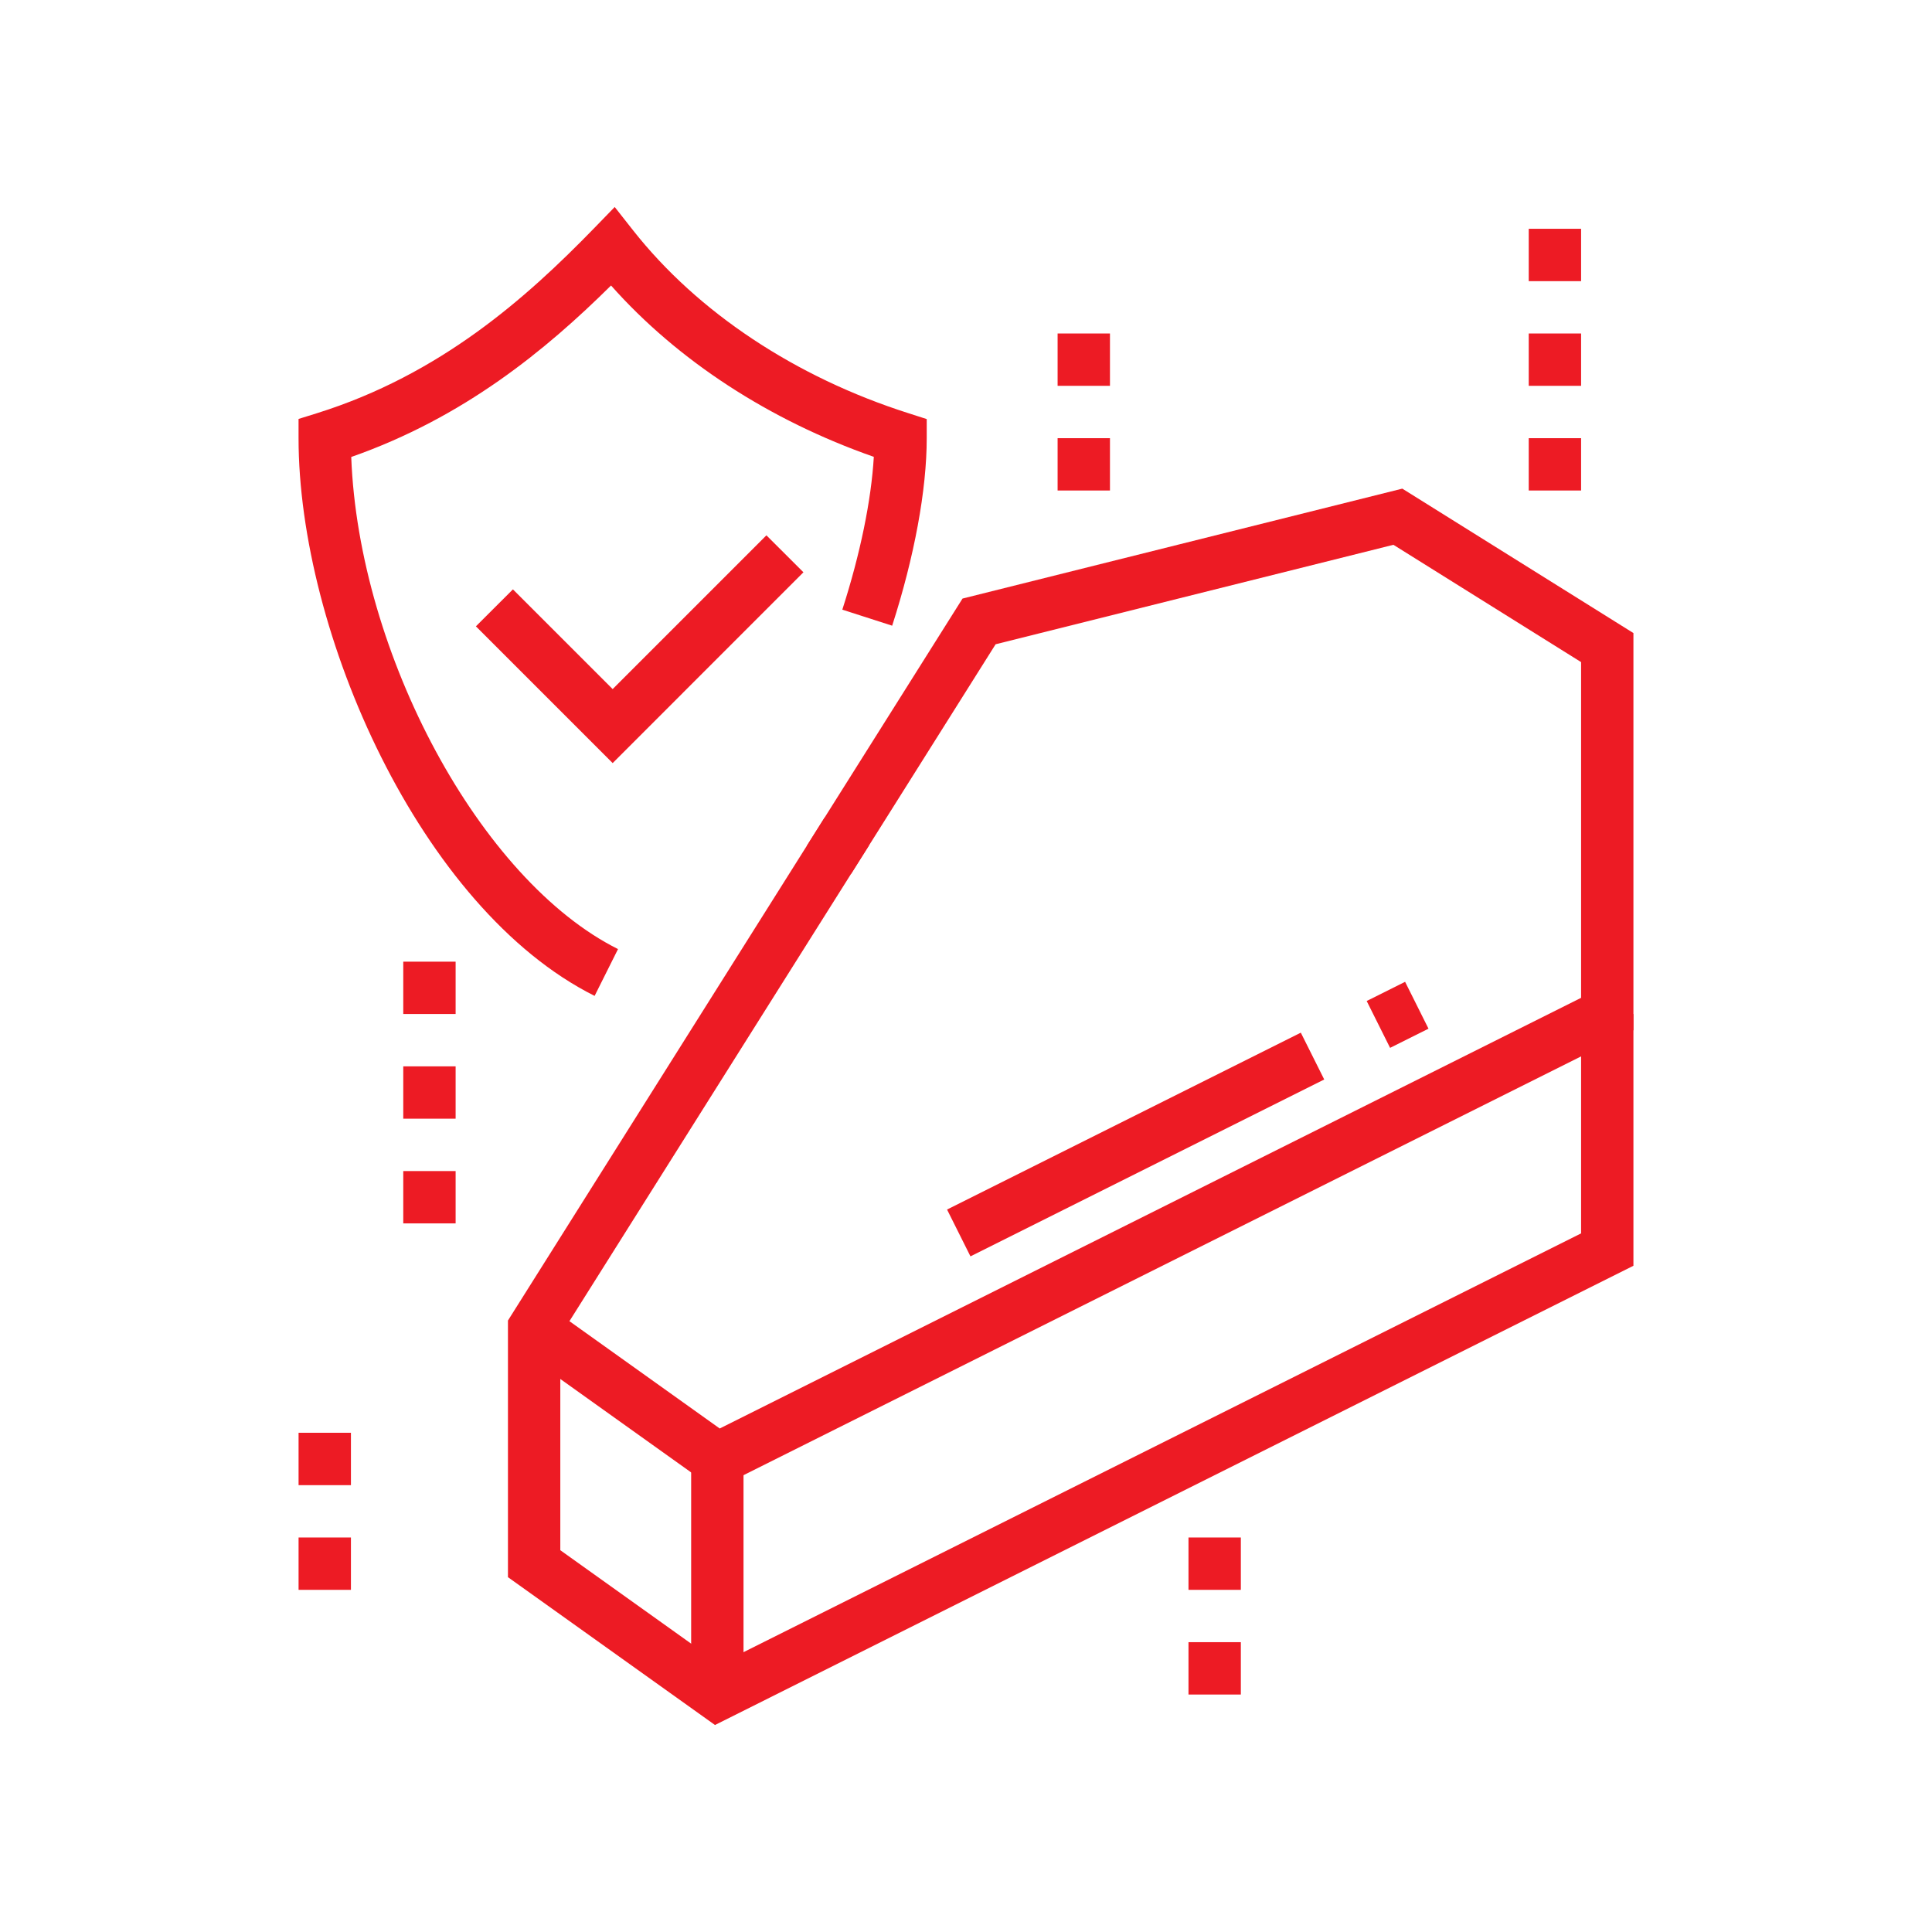 <?xml version="1.0" encoding="utf-8"?>
<!-- Generator: Adobe Illustrator 16.0.0, SVG Export Plug-In . SVG Version: 6.00 Build 0)  -->
<!DOCTYPE svg PUBLIC "-//W3C//DTD SVG 1.1//EN" "http://www.w3.org/Graphics/SVG/1.1/DTD/svg11.dtd">
<svg version="1.1" id="Calque_1" xmlns="http://www.w3.org/2000/svg" xmlns:xlink="http://www.w3.org/1999/xlink" x="0px" y="0px"
	 width="70px" height="70px" viewBox="0 0 70 70" enable-background="new 0 0 70 70" xml:space="preserve">
<g>
	
		<rect x="40.189" y="34.326" transform="matrix(0.447 0.894 -0.894 0.447 59.854 -13.857)" fill="#ED1B24" width="1.897" height="14.337"/>
	
		<rect x="49.693" y="35.966" transform="matrix(0.447 0.895 -0.895 0.447 60.886 -24.979)" fill="#ED1B24" width="1.897" height="1.555"/>
	<polygon fill="#ED1B24" points="25.905,53.965 18.801,48.892 19.904,47.349 26.077,51.757 57.286,36.153 57.286,23.989 
		50.486,19.739 36.073,23.343 30.839,31.659 29.232,30.647 34.874,21.687 50.808,17.704 59.182,22.937 59.182,37.327 	"/>
	<polygon fill="#ED1B24" points="25.905,62.5 18.404,57.144 18.404,47.845 29.88,29.617 31.486,30.629 20.301,48.394 20.301,56.167 
		26.077,60.292 57.286,44.688 57.286,36.739 59.182,36.739 59.182,45.861 	"/>
	<rect x="25.042" y="52.861" fill="#ED1B24" width="1.897" height="8.534"/>
	<path fill="#ED1B24" d="M21.544,36.083c-6.321-3.159-10.727-13.186-10.727-20.207v-0.697l0.665-0.207
		c4.468-1.399,7.58-4.169,10.035-6.694L22.272,7.5l0.67,0.851c2.338,2.965,5.881,5.317,9.975,6.621l0.66,0.212v0.692
		c0,1.872-0.445,4.286-1.252,6.794l-1.806-0.581c0.652-2.027,1.048-3.961,1.141-5.537c-3.79-1.326-7.116-3.496-9.521-6.208
		c-2.377,2.353-5.339,4.786-9.413,6.213c0.268,7.132,4.67,15.334,9.666,17.83L21.544,36.083z"/>
	<polygon fill="#ED1B24" points="22.198,27.648 17.243,22.693 18.584,21.354 22.198,24.967 27.769,19.396 29.11,20.735 	"/>
	<polygon fill="#ED1B24" points="16.508,42.43 14.611,42.43 14.611,44.326 16.508,44.326 16.508,42.43 	"/>
	<polygon fill="#ED1B24" points="57.286,15.876 55.389,15.876 55.389,17.772 57.286,17.772 57.286,15.876 	"/>
	<polygon fill="#ED1B24" points="57.286,12.083 55.389,12.083 55.389,13.979 57.286,13.979 57.286,12.083 	"/>
	<polygon fill="#ED1B24" points="57.286,8.289 55.389,8.289 55.389,10.187 57.286,10.187 57.286,8.289 	"/>
	<polygon fill="#ED1B24" points="44.958,59.499 43.061,59.499 43.061,61.396 44.958,61.396 44.958,59.499 	"/>
	<polygon fill="#ED1B24" points="44.958,55.706 43.061,55.706 43.061,57.603 44.958,57.603 44.958,55.706 	"/>
	<polygon fill="#ED1B24" points="12.715,55.706 10.818,55.706 10.818,57.603 12.715,57.603 12.715,55.706 	"/>
	<polygon fill="#ED1B24" points="12.715,51.912 10.818,51.912 10.818,53.81 12.715,53.81 12.715,51.912 	"/>
	<polygon fill="#ED1B24" points="16.508,38.636 14.611,38.636 14.611,40.532 16.508,40.532 16.508,38.636 	"/>
	<polygon fill="#ED1B24" points="16.508,34.843 14.611,34.843 14.611,36.739 16.508,36.739 16.508,34.843 	"/>
	<polygon fill="#ED1B24" points="40.216,15.876 38.319,15.876 38.319,17.772 40.216,17.772 40.216,15.876 	"/>
	<polygon fill="#ED1B24" points="40.216,12.083 38.319,12.083 38.319,13.979 40.216,13.979 40.216,12.083 	"/>
</g>
</svg>
